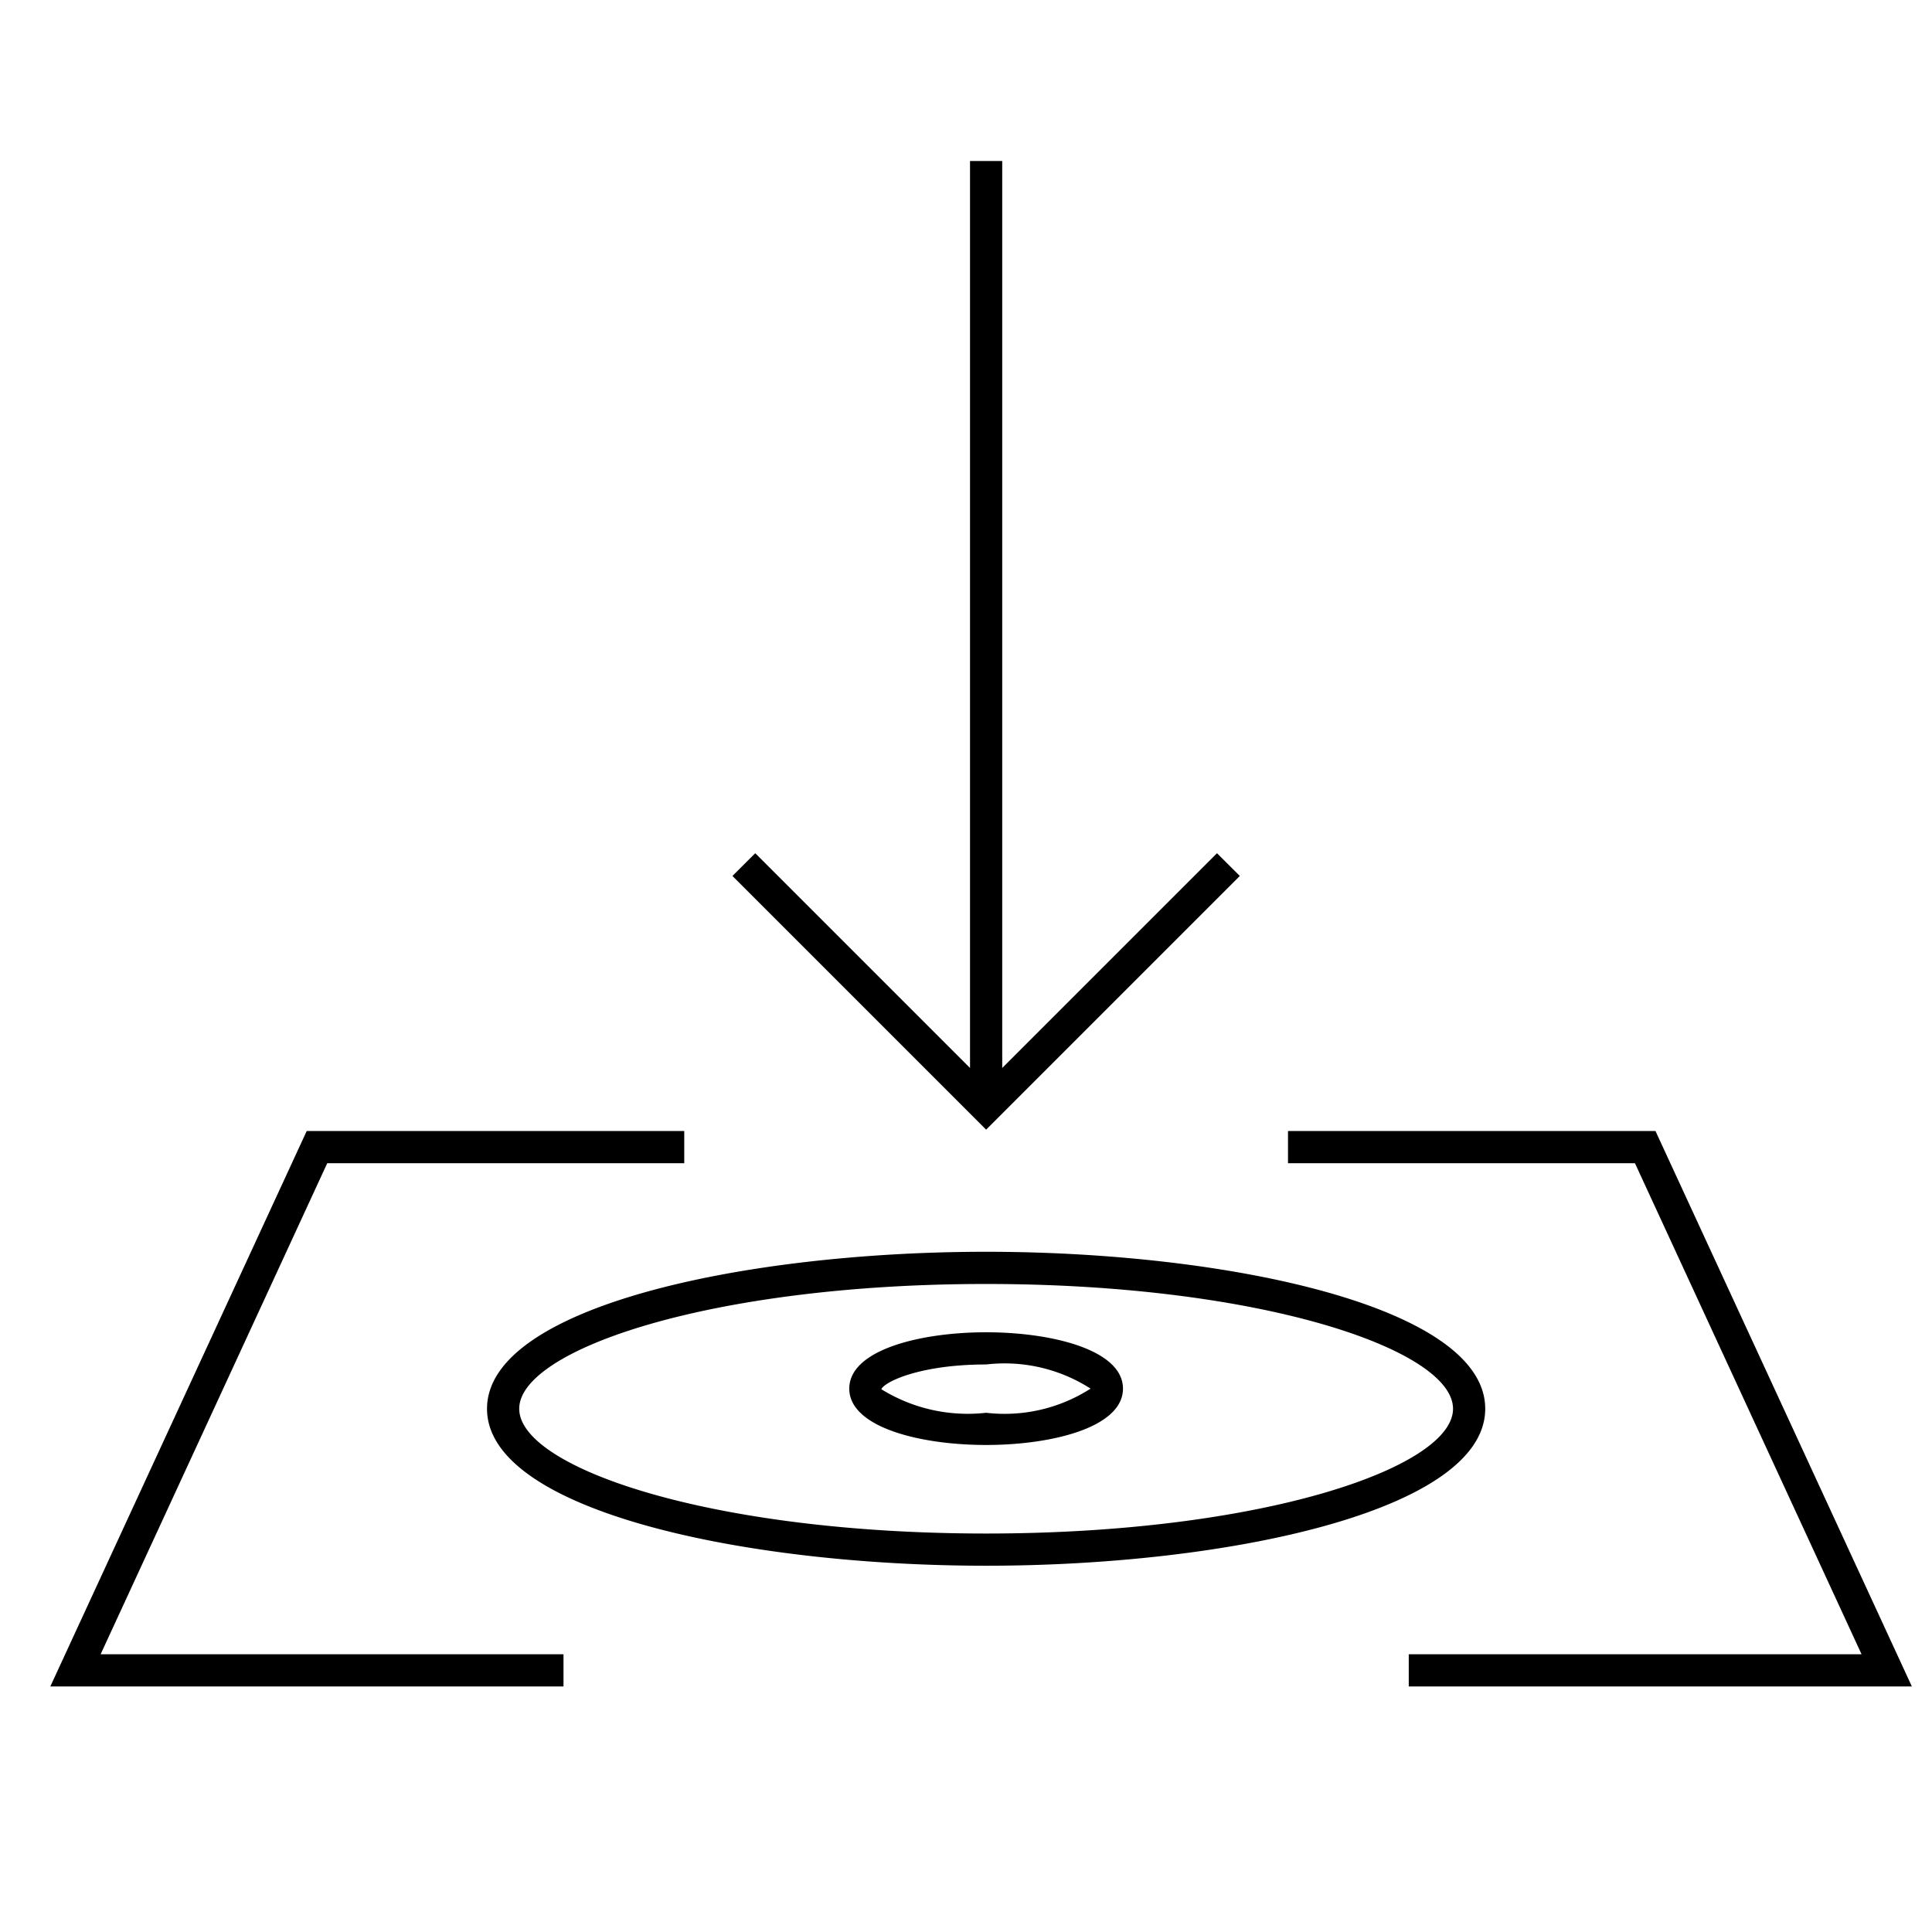 <svg id="icon-ui-svg" xmlns="http://www.w3.org/2000/svg" viewBox="0 0 48 48"><path d="M24.5 28.066l-6.303-6.303.567-.565 5.336 5.336V4h.8v22.534l5.336-5.336.567.565zM8.13 28.9H17v-.8H7.62L1.25 41.9H14v-.8H2.5zm33-.8H32v.8h8.62l5.63 12.2H35v.8h12.5zM24.5 38.9c-6.01 0-12.4-1.367-12.4-3.9s6.39-3.9 12.4-3.9 12.4 1.367 12.4 3.9-6.39 3.9-12.4 3.9zM36.1 35c0-1.466-4.764-3.1-11.6-3.1S12.9 33.534 12.9 35s4.764 3.1 11.6 3.1 11.6-1.634 11.6-3.1zm-8.2-.5c0 .962-1.762 1.4-3.4 1.4s-3.4-.438-3.4-1.4 1.762-1.4 3.4-1.4 3.4.438 3.4 1.4zm-.805 0a3.952 3.952 0 0 0-2.595-.6c-1.662 0-2.535.44-2.603.615a4.074 4.074 0 0 0 2.603.585 3.952 3.952 0 0 0 2.595-.6z" id="icon-ui-svg--base"/></svg>